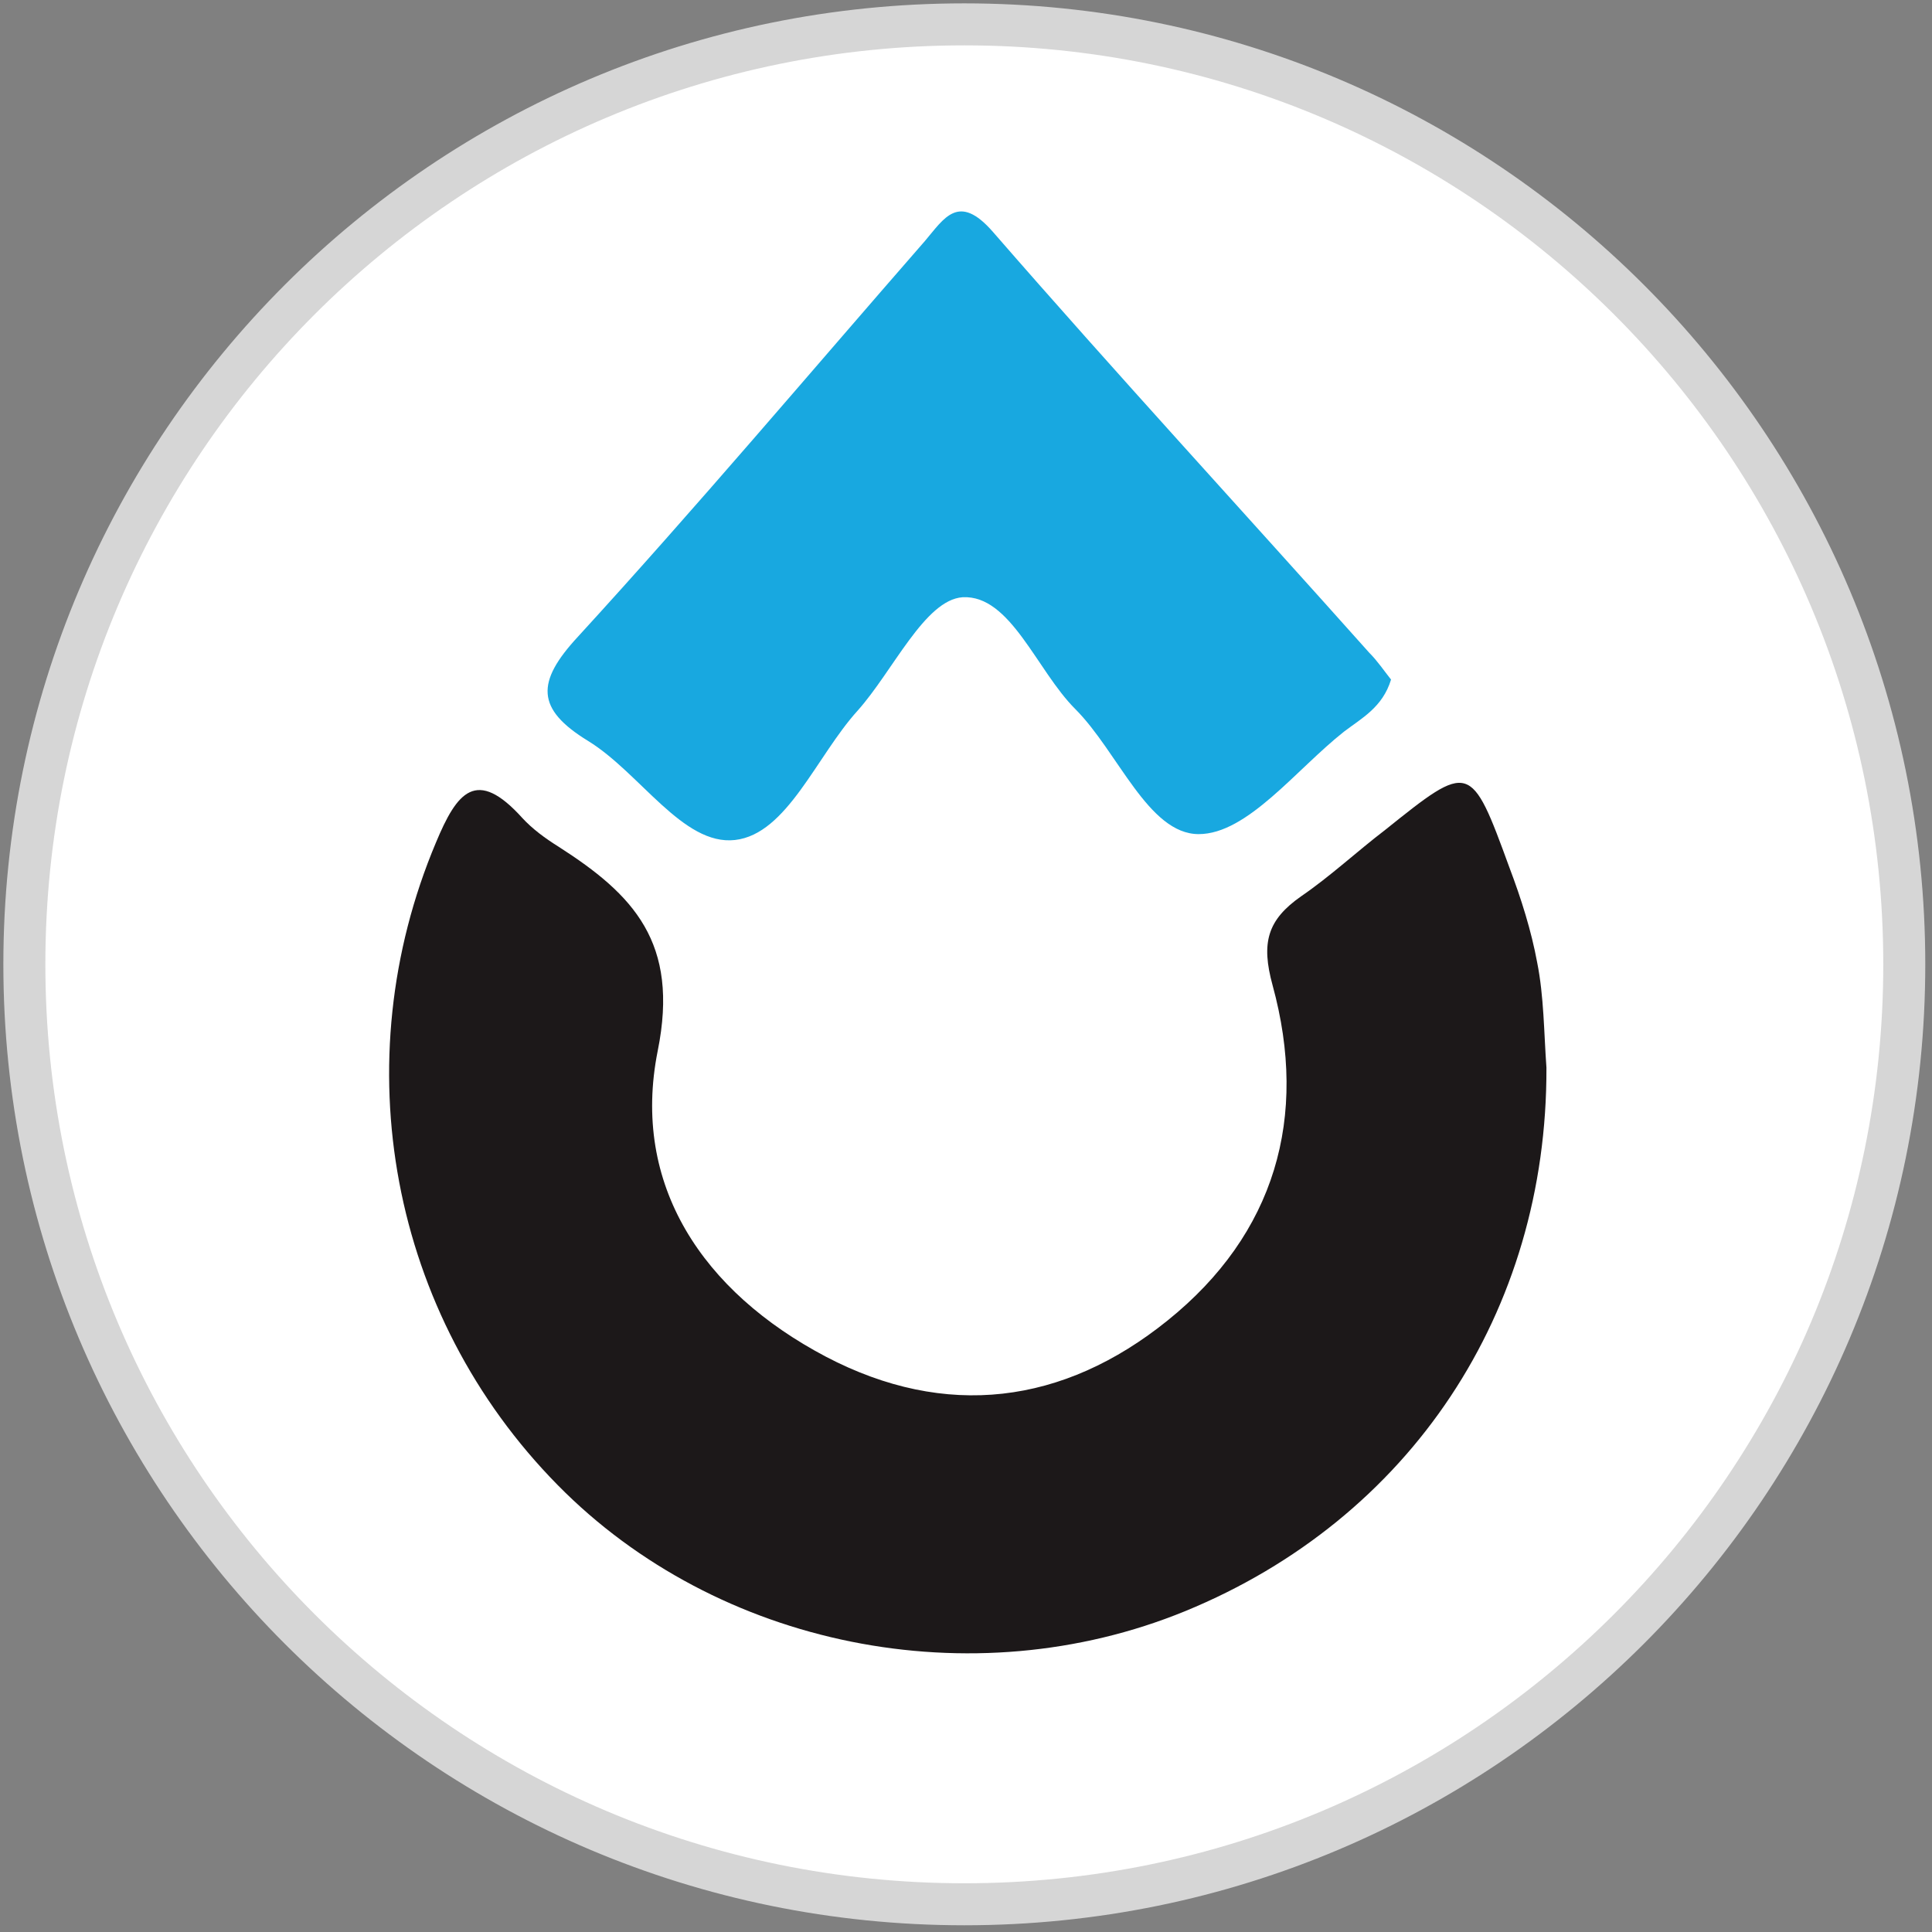 <?xml version="1.0" encoding="utf-8"?>
<!-- Generator: Adobe Illustrator 25.3.1, SVG Export Plug-In . SVG Version: 6.00 Build 0)  -->
<svg version="1.1" id="Layer_1" xmlns="http://www.w3.org/2000/svg" xmlns:xlink="http://www.w3.org/1999/xlink" x="0px" y="0px"
	 viewBox="0 0 23 23" style="enable-background:new 0 0 23 23;" xml:space="preserve">
<rect x="0" y="0" width="23" height="23" fill="#808080" stroke="none"/>
<style type="text/css">
	.st0{fill:#FFFFFF;stroke:#D6D6D6;stroke-width:0.5;stroke-miterlimit:10;}
	.st1{fill:#1C1819;}
	.st2{fill:#18A8E0;}
</style>
<path class="st0" d="M22.67,11.48c0,6.18-5.01,11.19-11.19,11.19c-6.18,0-11.19-5.01-11.19-11.19C0.29,5.3,5.3,0.29,11.48,0.29
	C17.66,0.29,22.67,5.3,22.67,11.48z"/>
<g>
	<path class="st1" d="M18.41,12.71c0.01,2.91-1.62,5.37-4.3,6.47c-2.54,1.04-5.57,0.43-7.47-1.5c-2-2.03-2.55-5.04-1.45-7.65
		c0.25-0.6,0.48-0.9,1.03-0.29c0.12,0.13,0.27,0.24,0.43,0.34c0.89,0.57,1.44,1.14,1.18,2.43c-0.32,1.6,0.54,2.87,2,3.64
		c1.43,0.75,2.83,0.57,4.07-0.43c1.28-1.03,1.68-2.42,1.25-3.99c-0.14-0.51-0.06-0.78,0.34-1.06c0.35-0.24,0.66-0.53,1-0.79
		c1.01-0.81,1.02-0.81,1.48,0.45c0.14,0.37,0.26,0.75,0.33,1.13C18.38,11.86,18.38,12.29,18.41,12.71z"/>
	<path class="st2" d="M16.56,8.09c-0.1,0.33-0.35,0.46-0.56,0.62c-0.57,0.45-1.15,1.22-1.73,1.22c-0.6,0-0.96-0.98-1.47-1.49
		c-0.46-0.46-0.77-1.36-1.34-1.33c-0.45,0.03-0.83,0.88-1.25,1.35C9.72,9,9.37,9.93,8.75,10C8.13,10.07,7.62,9.2,7,8.82
		c-0.62-0.38-0.62-0.7-0.12-1.24c1.41-1.54,2.76-3.14,4.13-4.71c0.23-0.27,0.4-0.58,0.81-0.11c1.47,1.69,2.99,3.34,4.48,5.01
		C16.4,7.87,16.48,7.99,16.56,8.09z"/>
</g>
</svg>
